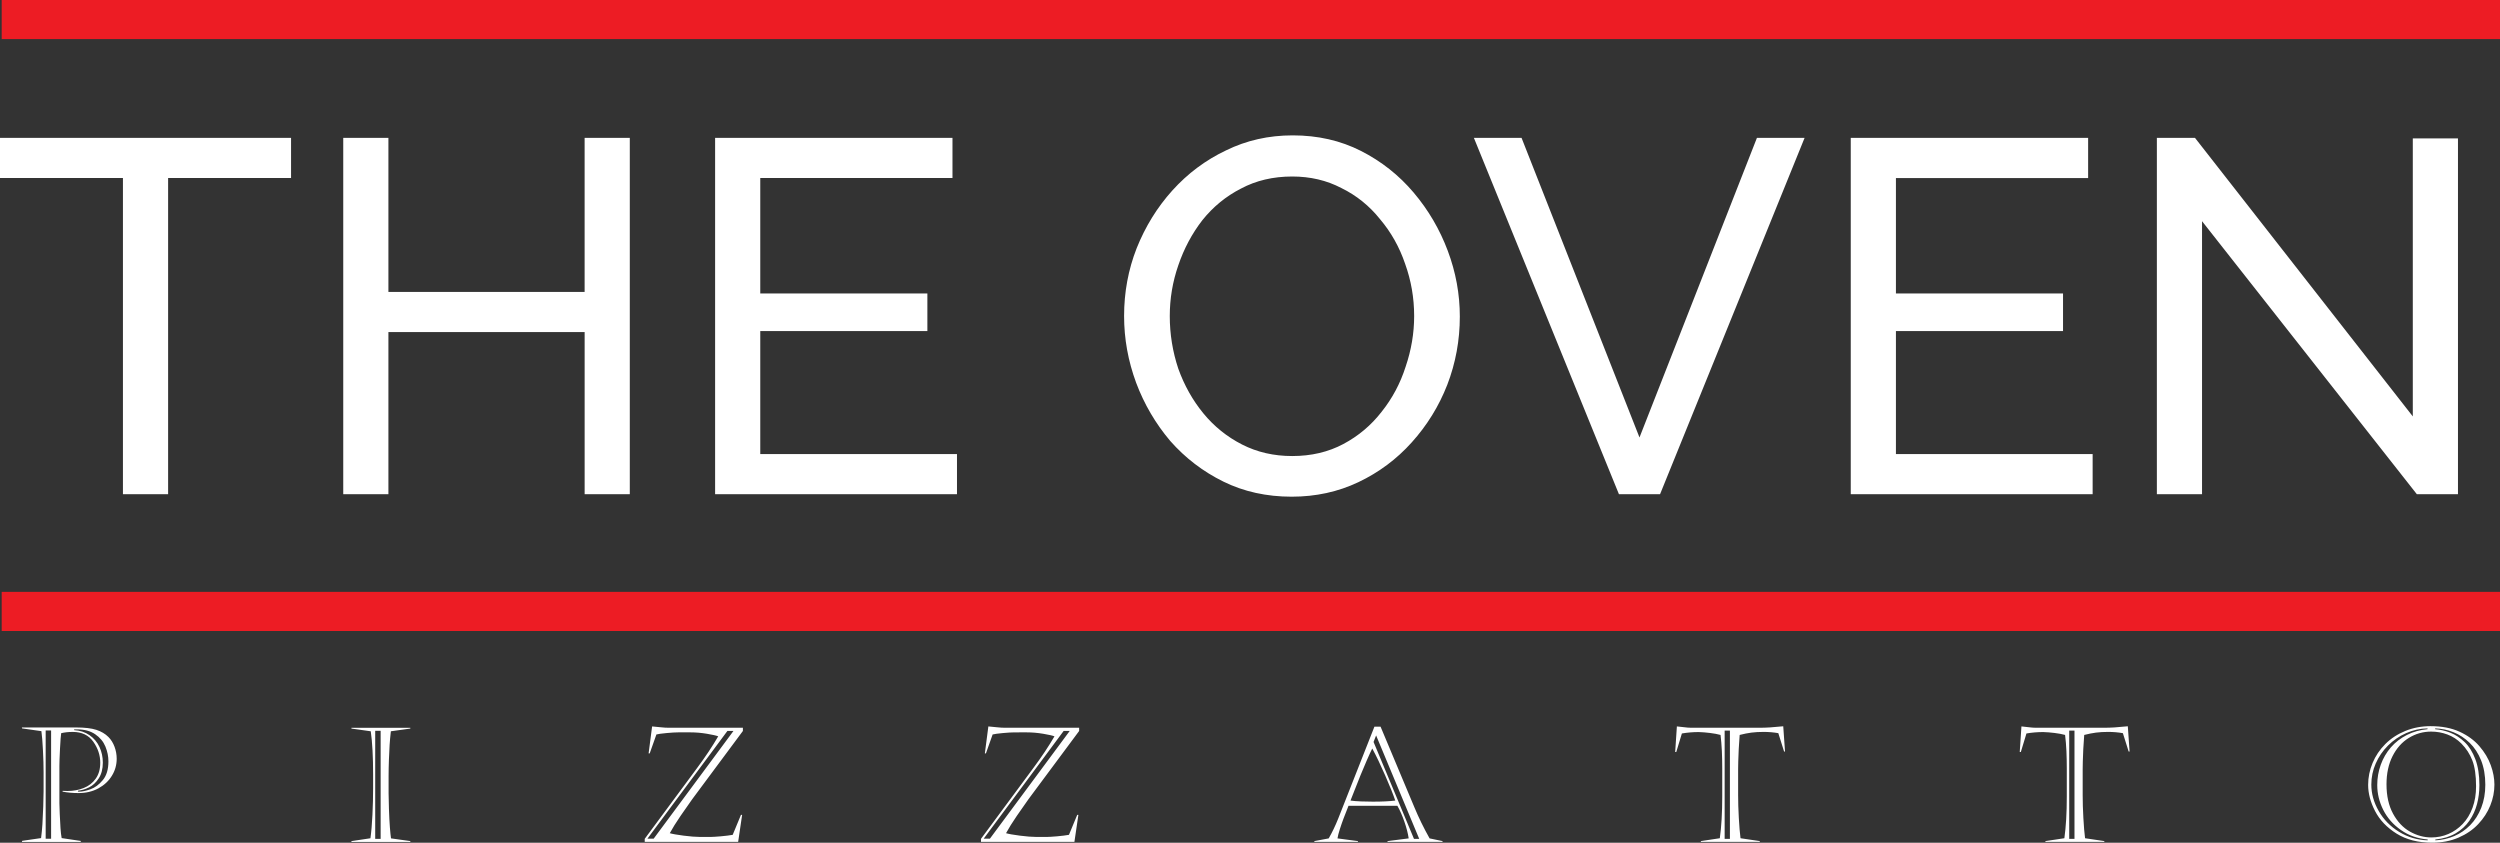 <?xml version="1.0" encoding="UTF-8" standalone="no"?>
<!-- Created with Inkscape (http://www.inkscape.org/) -->

<svg
   width="223.661mm"
   height="75.394mm"
   viewBox="0 0 223.661 75.394"
   version="1.1"
   id="svg1"
   inkscape:version="1.3.2 (091e20e, 2023-11-25, custom)"
   sodipodi:docname="TheOvenPizzatto.svg"
   xmlns:inkscape="http://www.inkscape.org/namespaces/inkscape"
   xmlns:sodipodi="http://sodipodi.sourceforge.net/DTD/sodipodi-0.dtd"
   xmlns="http://www.w3.org/2000/svg"
   xmlns:svg="http://www.w3.org/2000/svg">
  <rect x="0" y="0" width="223.661" height="75.394" fill="#333333" stroke="none"/>
  <sodipodi:namedview
     id="namedview1"
     pagecolor="#ffffff"
     bordercolor="#000000"
     borderopacity="0.25"
     inkscape:showpageshadow="2"
     inkscape:pageopacity="0.0"
     inkscape:pagecheckerboard="0"
     inkscape:deskcolor="#d1d1d1"
     inkscape:document-units="mm"
     inkscape:zoom="0.7349537"
     inkscape:cx="287.09291"
     inkscape:cy="185.72598"
     inkscape:window-width="1920"
     inkscape:window-height="1017"
     inkscape:window-x="-8"
     inkscape:window-y="-8"
     inkscape:window-maximized="1"
     inkscape:current-layer="layer1" />
  <defs
     id="defs1" />
  <g
     inkscape:label="Capa 1"
     inkscape:groupmode="layer"
     id="layer1"
     transform="translate(-3.44,-95.779)">
    <path
       id="path2"
       d="m 5.398,160.861 h 4.839 c 0.778,0 1.383,0.071 1.821,0.212 0.438,0.143 0.797,0.355 1.081,0.64 0.238,0.236 0.419,0.528 0.548,0.876 0.128,0.345 0.193,0.702 0.193,1.071 0,0.547 -0.143,1.057 -0.431,1.523 -0.286,0.469 -0.688,0.843 -1.207,1.126 -0.517,0.281 -1.109,0.421 -1.776,0.421 -0.524,0 -1.002,-0.043 -1.428,-0.128 v -0.071 c 0.098,0.009 0.245,0.014 0.445,0.014 0.521,0 1.004,-0.09 1.45,-0.269 0.445,-0.179 0.802,-0.457 1.071,-0.836 0.271,-0.378 0.405,-0.855 0.405,-1.426 0,-0.664 -0.207,-1.29 -0.621,-1.876 -0.414,-0.585 -1.026,-0.878 -1.835,-0.878 -0.39,0 -0.738,0.038 -1.04,0.112 -0.031,0.186 -0.067,0.647 -0.105,1.388 -0.038,0.738 -0.055,1.257 -0.055,1.554 v 3.328 c 0,0.138 0.009,0.455 0.031,0.945 0.021,0.49 0.043,0.914 0.067,1.274 0.024,0.357 0.057,0.657 0.105,0.897 l 1.745,0.26 -0.076,0.083 H 5.398 l 0.029,-0.098 1.688,-0.245 c 0.052,-0.39 0.09,-0.805 0.119,-1.24 0.029,-0.438 0.052,-0.964 0.074,-1.58 0.019,-0.617 0.031,-1.076 0.031,-1.378 v -1.673 c 0,-0.59 -0.019,-1.252 -0.057,-1.985 -0.036,-0.733 -0.083,-1.302 -0.138,-1.711 L 5.412,160.945 Z m 2.128,0.271 v 9.683 h 0.486 v -9.683 z m 2.797,-0.1 h -0.252 v 0.069 c 0.526,0.029 0.985,0.178 1.378,0.45 0.393,0.271 0.69,0.624 0.89,1.057 0.2,0.431 0.3,0.897 0.3,1.395 0,0.566 -0.121,1.036 -0.362,1.407 -0.243,0.371 -0.531,0.643 -0.866,0.809 -0.336,0.167 -0.669,0.267 -0.997,0.3 v 0.083 h 0.124 c 0.262,0 0.593,-0.071 0.995,-0.212 0.402,-0.143 0.771,-0.417 1.105,-0.819 0.336,-0.405 0.502,-0.966 0.502,-1.68 0,-0.443 -0.09,-0.883 -0.271,-1.326 -0.181,-0.44 -0.486,-0.807 -0.912,-1.097 -0.424,-0.29 -0.969,-0.436 -1.633,-0.436 z m 26.685,0.128 v 9.669 h 0.486 v -9.669 z m 3.142,9.94 h -5.27 v -0.071 l 1.702,-0.255 c 0.081,-0.583 0.138,-1.283 0.178,-2.104 0.041,-0.821 0.06,-1.623 0.06,-2.411 v -1.171 c 0,-1.595 -0.069,-2.89 -0.21,-3.885 l -1.73,-0.243 v -0.071 h 5.27 v 0.071 l -1.742,0.243 c -0.052,0.45 -0.088,0.859 -0.112,1.223 -0.024,0.364 -0.045,0.807 -0.062,1.326 -0.019,0.519 -0.029,1.004 -0.029,1.461 v 1.54 c 0,0.286 0.009,0.747 0.031,1.392 0.021,0.645 0.05,1.19 0.083,1.635 0.036,0.448 0.069,0.783 0.102,1.004 l 1.728,0.243 z m 28.366,-9.926 -7.155,9.638 h 0.557 l 7.141,-9.638 z m -7.05,2.011 0.314,-2.416 c 0.414,0.043 0.674,0.069 0.781,0.076 0.259,0.029 0.5,0.043 0.719,0.043 h 6.622 v 0.288 l -4.525,6.093 c -0.293,0.405 -0.643,0.907 -1.052,1.504 -0.409,0.6 -0.731,1.116 -0.964,1.547 0.233,0.071 0.647,0.143 1.242,0.221 0.595,0.076 1.076,0.114 1.442,0.114 h 0.997 c 0.16,0 0.455,-0.019 0.886,-0.055 0.433,-0.038 0.788,-0.083 1.062,-0.133 l 0.738,-1.785 h 0.105 l -0.355,2.416 h -8.359 v -0.274 l 4.699,-6.353 c 0.726,-0.976 1.352,-1.914 1.876,-2.816 -0.176,-0.069 -0.512,-0.145 -1.009,-0.229 -0.498,-0.083 -0.99,-0.126 -1.481,-0.126 h -1.081 c -0.25,0 -0.6,0.021 -1.045,0.062 -0.447,0.043 -0.75,0.083 -0.914,0.126 l -0.6,1.695 z m 37.132,-2.011 -7.155,9.638 h 0.557 l 7.141,-9.638 z m -7.05,2.011 0.314,-2.416 c 0.414,0.043 0.674,0.069 0.781,0.076 0.259,0.029 0.5,0.043 0.719,0.043 h 6.622 v 0.288 l -4.525,6.093 c -0.293,0.405 -0.643,0.907 -1.052,1.504 -0.409,0.6 -0.731,1.116 -0.964,1.547 0.233,0.071 0.647,0.143 1.243,0.221 0.595,0.076 1.076,0.114 1.442,0.114 h 0.997 c 0.159,0 0.455,-0.019 0.886,-0.055 0.433,-0.038 0.788,-0.083 1.062,-0.133 l 0.738,-1.785 h 0.105 l -0.355,2.416 h -8.359 v -0.274 l 4.699,-6.353 c 0.726,-0.976 1.352,-1.914 1.876,-2.816 -0.176,-0.069 -0.512,-0.145 -1.009,-0.229 -0.497,-0.083 -0.99,-0.126 -1.481,-0.126 H 94.203 c -0.25,0 -0.6,0.021 -1.045,0.062 -0.447,0.043 -0.75,0.083 -0.914,0.126 l -0.6,1.695 z m 34.776,-1.026 3.616,8.669 h 0.469 l -3.856,-9.254 z m -0.117,0.586 c -0.124,0.245 -0.29,0.607 -0.497,1.081 -0.207,0.474 -0.395,0.919 -0.562,1.333 -0.169,0.412 -0.343,0.852 -0.524,1.321 -0.181,0.467 -0.302,0.776 -0.364,0.923 0.276,0.038 0.595,0.062 0.959,0.076 0.367,0.014 0.714,0.021 1.045,0.021 0.814,0 1.481,-0.033 2.002,-0.098 -0.176,-0.526 -0.476,-1.273 -0.9,-2.242 -0.424,-0.969 -0.809,-1.776 -1.159,-2.416 z m 0.743,-1.957 3.021,7.203 c 0.39,0.938 0.845,1.871 1.366,2.794 l 1.157,0.243 v 0.071 h -4.922 v -0.071 l 1.895,-0.243 c -0.069,-0.459 -0.198,-0.959 -0.388,-1.502 -0.188,-0.54 -0.395,-1.012 -0.624,-1.411 h -4.373 c -0.188,0.469 -0.338,0.855 -0.452,1.157 -0.114,0.302 -0.221,0.617 -0.326,0.943 -0.105,0.324 -0.174,0.597 -0.207,0.814 l 1.828,0.243 v 0.071 h -3.899 v -0.071 l 1.285,-0.243 c 0.312,-0.538 0.595,-1.133 0.855,-1.783 l 3.235,-8.214 z m 30.784,0.357 v 9.683 h 0.471 v -9.683 z m -3.013,-0.257 h 6.058 c 0.367,0 0.705,-0.01 1.012,-0.031 0.307,-0.021 0.702,-0.055 1.185,-0.102 l 0.159,2.261 h -0.083 l -0.516,-1.645 c -0.421,-0.074 -0.864,-0.112 -1.323,-0.112 -0.395,0 -0.757,0.021 -1.081,0.062 -0.326,0.043 -0.678,0.112 -1.054,0.209 -0.036,0.433 -0.064,0.85 -0.083,1.252 -0.019,0.402 -0.033,0.774 -0.043,1.116 -0.007,0.343 -0.012,0.576 -0.012,0.702 v 2.314 c 0,0.609 0.019,1.292 0.062,2.047 0.043,0.757 0.093,1.359 0.152,1.811 l 1.723,0.255 v 0.071 h -5.27 v -0.071 l 1.695,-0.255 c 0.145,-1.028 0.217,-2.273 0.217,-3.732 v -2.525 c 0,-0.519 -0.012,-1.033 -0.033,-1.54 -0.024,-0.507 -0.064,-0.988 -0.119,-1.445 -0.271,-0.074 -0.583,-0.133 -0.943,-0.176 -0.357,-0.045 -0.697,-0.071 -1.016,-0.081 -0.507,0 -1.007,0.043 -1.5,0.126 l -0.502,1.659 h -0.098 l 0.152,-2.29 c 0.14,0.01 0.343,0.031 0.607,0.067 0.264,0.036 0.483,0.052 0.655,0.052 z m 33.84,0.257 v 9.683 h 0.471 v -9.683 z m -3.013,-0.257 h 6.058 c 0.367,0 0.705,-0.01 1.012,-0.031 0.307,-0.021 0.702,-0.055 1.185,-0.102 l 0.159,2.261 h -0.083 l -0.517,-1.645 c -0.421,-0.074 -0.864,-0.112 -1.323,-0.112 -0.395,0 -0.757,0.021 -1.081,0.062 -0.326,0.043 -0.678,0.112 -1.055,0.209 -0.036,0.433 -0.064,0.85 -0.083,1.252 -0.019,0.402 -0.033,0.774 -0.043,1.116 -0.007,0.343 -0.012,0.576 -0.012,0.702 v 2.314 c 0,0.609 0.019,1.292 0.062,2.047 0.043,0.757 0.093,1.359 0.152,1.811 l 1.723,0.255 v 0.071 h -5.27 v -0.071 l 1.695,-0.255 c 0.145,-1.028 0.217,-2.273 0.217,-3.732 v -2.525 c 0,-0.519 -0.012,-1.033 -0.033,-1.54 -0.024,-0.507 -0.064,-0.988 -0.119,-1.445 -0.271,-0.074 -0.583,-0.133 -0.943,-0.176 -0.357,-0.045 -0.697,-0.071 -1.016,-0.081 -0.507,0 -1.007,0.043 -1.499,0.126 l -0.502,1.659 h -0.098 l 0.152,-2.29 c 0.14,0.01 0.343,0.031 0.607,0.067 0.264,0.036 0.483,0.052 0.655,0.052 z m 35.357,-0.143 c 0.99,0 1.847,0.164 2.573,0.495 0.724,0.331 1.319,0.762 1.78,1.297 0.462,0.536 0.802,1.102 1.019,1.704 0.217,0.602 0.324,1.181 0.324,1.733 0,0.633 -0.121,1.254 -0.367,1.864 -0.243,0.607 -0.605,1.164 -1.081,1.669 -0.476,0.505 -1.066,0.909 -1.771,1.212 -0.705,0.302 -1.488,0.452 -2.354,0.452 -1.25,0 -2.309,-0.271 -3.18,-0.812 -0.869,-0.543 -1.509,-1.214 -1.923,-2.014 -0.414,-0.8 -0.621,-1.581 -0.621,-2.342 0,-0.674 0.131,-1.328 0.395,-1.959 0.262,-0.633 0.643,-1.2 1.143,-1.7 0.5,-0.5 1.097,-0.89 1.795,-1.174 0.697,-0.283 1.454,-0.426 2.268,-0.426 z m 0.04,0.486 c -0.721,0 -1.388,0.188 -1.999,0.564 -0.612,0.376 -1.097,0.921 -1.459,1.633 -0.359,0.712 -0.54,1.55 -0.54,2.516 0,1.043 0.197,1.921 0.59,2.64 0.393,0.719 0.895,1.25 1.511,1.597 0.617,0.345 1.252,0.519 1.909,0.519 0.533,0 1.04,-0.102 1.519,-0.307 0.478,-0.205 0.907,-0.502 1.283,-0.895 0.376,-0.393 0.671,-0.876 0.883,-1.452 0.212,-0.574 0.317,-1.214 0.317,-1.921 0,-0.966 -0.112,-1.738 -0.333,-2.314 -0.224,-0.576 -0.552,-1.081 -0.983,-1.514 -0.367,-0.367 -0.783,-0.636 -1.252,-0.809 -0.466,-0.171 -0.947,-0.257 -1.445,-0.257 z m 0.357,-0.286 v 0.071 c 0.45,0.033 0.902,0.138 1.359,0.317 0.455,0.179 0.881,0.459 1.278,0.838 0.395,0.379 0.714,0.888 0.957,1.531 0.24,0.64 0.362,1.411 0.362,2.314 0,0.59 -0.071,1.157 -0.212,1.695 -0.143,0.54 -0.369,1.038 -0.683,1.492 -0.314,0.455 -0.724,0.831 -1.228,1.128 -0.507,0.297 -1.112,0.483 -1.819,0.552 v 0.076 c 0.595,-0.026 1.159,-0.155 1.695,-0.383 0.536,-0.229 1.009,-0.555 1.426,-0.978 0.417,-0.426 0.745,-0.945 0.988,-1.559 0.24,-0.614 0.362,-1.297 0.362,-2.052 0,-0.821 -0.126,-1.55 -0.376,-2.178 -0.252,-0.631 -0.593,-1.154 -1.026,-1.573 -0.433,-0.419 -0.912,-0.736 -1.44,-0.947 -0.528,-0.214 -1.076,-0.328 -1.642,-0.343 z m -0.686,0.071 v -0.071 c -0.65,0.005 -1.285,0.145 -1.904,0.419 -0.616,0.274 -1.161,0.645 -1.631,1.116 -0.469,0.469 -0.835,1.002 -1.097,1.602 -0.264,0.6 -0.395,1.231 -0.395,1.89 0,0.809 0.219,1.597 0.659,2.361 0.438,0.767 1.047,1.388 1.823,1.866 0.776,0.478 1.628,0.733 2.559,0.759 v -0.076 c -0.902,-0.079 -1.7,-0.359 -2.392,-0.845 -0.693,-0.483 -1.219,-1.083 -1.58,-1.797 -0.36,-0.717 -0.54,-1.459 -0.54,-2.225 0,-0.631 0.105,-1.238 0.314,-1.819 0.209,-0.581 0.512,-1.1 0.907,-1.557 0.395,-0.455 0.874,-0.823 1.433,-1.107 0.559,-0.283 1.176,-0.457 1.845,-0.517"
       style="fill:#ffffff;fill-opacity:1;fill-rule:evenodd;stroke:none;stroke-width:0.353" />
    <path
       id="path3"
       d="M 3.592,99.276 H 227.101 V 95.779 H 3.592 Z"
       style="fill:#ed1c24;fill-opacity:1;fill-rule:nonzero;stroke:none;stroke-width:0.353" />
    <path
       id="path4"
       d="M 3.592,152.229 H 227.101 v -3.497 H 3.592 Z"
       style="fill:#ed1c24;fill-opacity:1;fill-rule:nonzero;stroke:none;stroke-width:0.353" />
    <path
       style="font-weight:500;font-size:127.265px;font-family:Raleway;fill:#ffffff;stroke-width:0.353"
       d="M 29.479,111.706 H 18.48 v 28.285 H 14.439 V 111.706 H 3.44 v -3.592 H 29.479 Z m 30.305,-3.592 v 31.876 H 55.744 V 125.489 H 38.189 v 14.501 h -4.041 v -31.876 h 4.041 v 13.783 h 17.554 v -13.783 z m 29.272,28.285 v 3.592 H 67.417 V 108.114 H 88.653 v 3.592 H 71.457 v 10.326 h 14.95 v 3.367 H 71.457 v 11 z m 29.946,3.816 q -3.367,0 -6.106,-1.347 -2.739,-1.347 -4.759,-3.637 -1.975,-2.335 -3.053,-5.208 -1.078,-2.918 -1.078,-5.971 0,-3.188 1.122,-6.061 1.167,-2.918 3.188,-5.163 2.065,-2.29 4.804,-3.592 2.739,-1.347 5.971,-1.347 3.367,0 6.106,1.392 2.739,1.392 4.714,3.726 1.975,2.335 3.053,5.208 1.078,2.873 1.078,5.881 0,3.188 -1.122,6.106 -1.122,2.873 -3.188,5.163 -2.02,2.245 -4.759,3.547 -2.739,1.302 -5.971,1.302 z M 108.093,124.052 q 0,2.424 0.763,4.714 0.808,2.245 2.245,3.996 1.437,1.751 3.457,2.784 2.02,1.033 4.49,1.033 2.559,0 4.579,-1.078 2.02,-1.078 3.412,-2.873 1.437,-1.796 2.155,-4.041 0.763,-2.245 0.763,-4.535 0,-2.424 -0.808,-4.669 -0.763,-2.245 -2.245,-3.996 -1.437,-1.796 -3.457,-2.784 -1.975,-1.033 -4.4,-1.033 -2.559,0 -4.579,1.078 -2.02,1.033 -3.457,2.828 -1.392,1.796 -2.155,4.041 -0.763,2.2 -0.763,4.535 z m 31.472,-15.938 10.551,26.803 10.506,-26.803 h 4.265 l -12.93,31.876 h -3.681 l -12.975,-31.876 z m 51.092,28.285 v 3.592 h -21.64 v -31.876 h 21.236 v 3.592 h -17.195 v 10.326 h 14.95 v 3.367 h -14.95 v 11 z m 9.787,-20.832 v 24.424 h -4.041 v -31.876 h 3.412 l 19.485,24.917 v -24.873 h 4.041 v 31.831 h -3.681 z"
       id="text4"
       aria-label="THE OVEN" />
  </g>
</svg>
